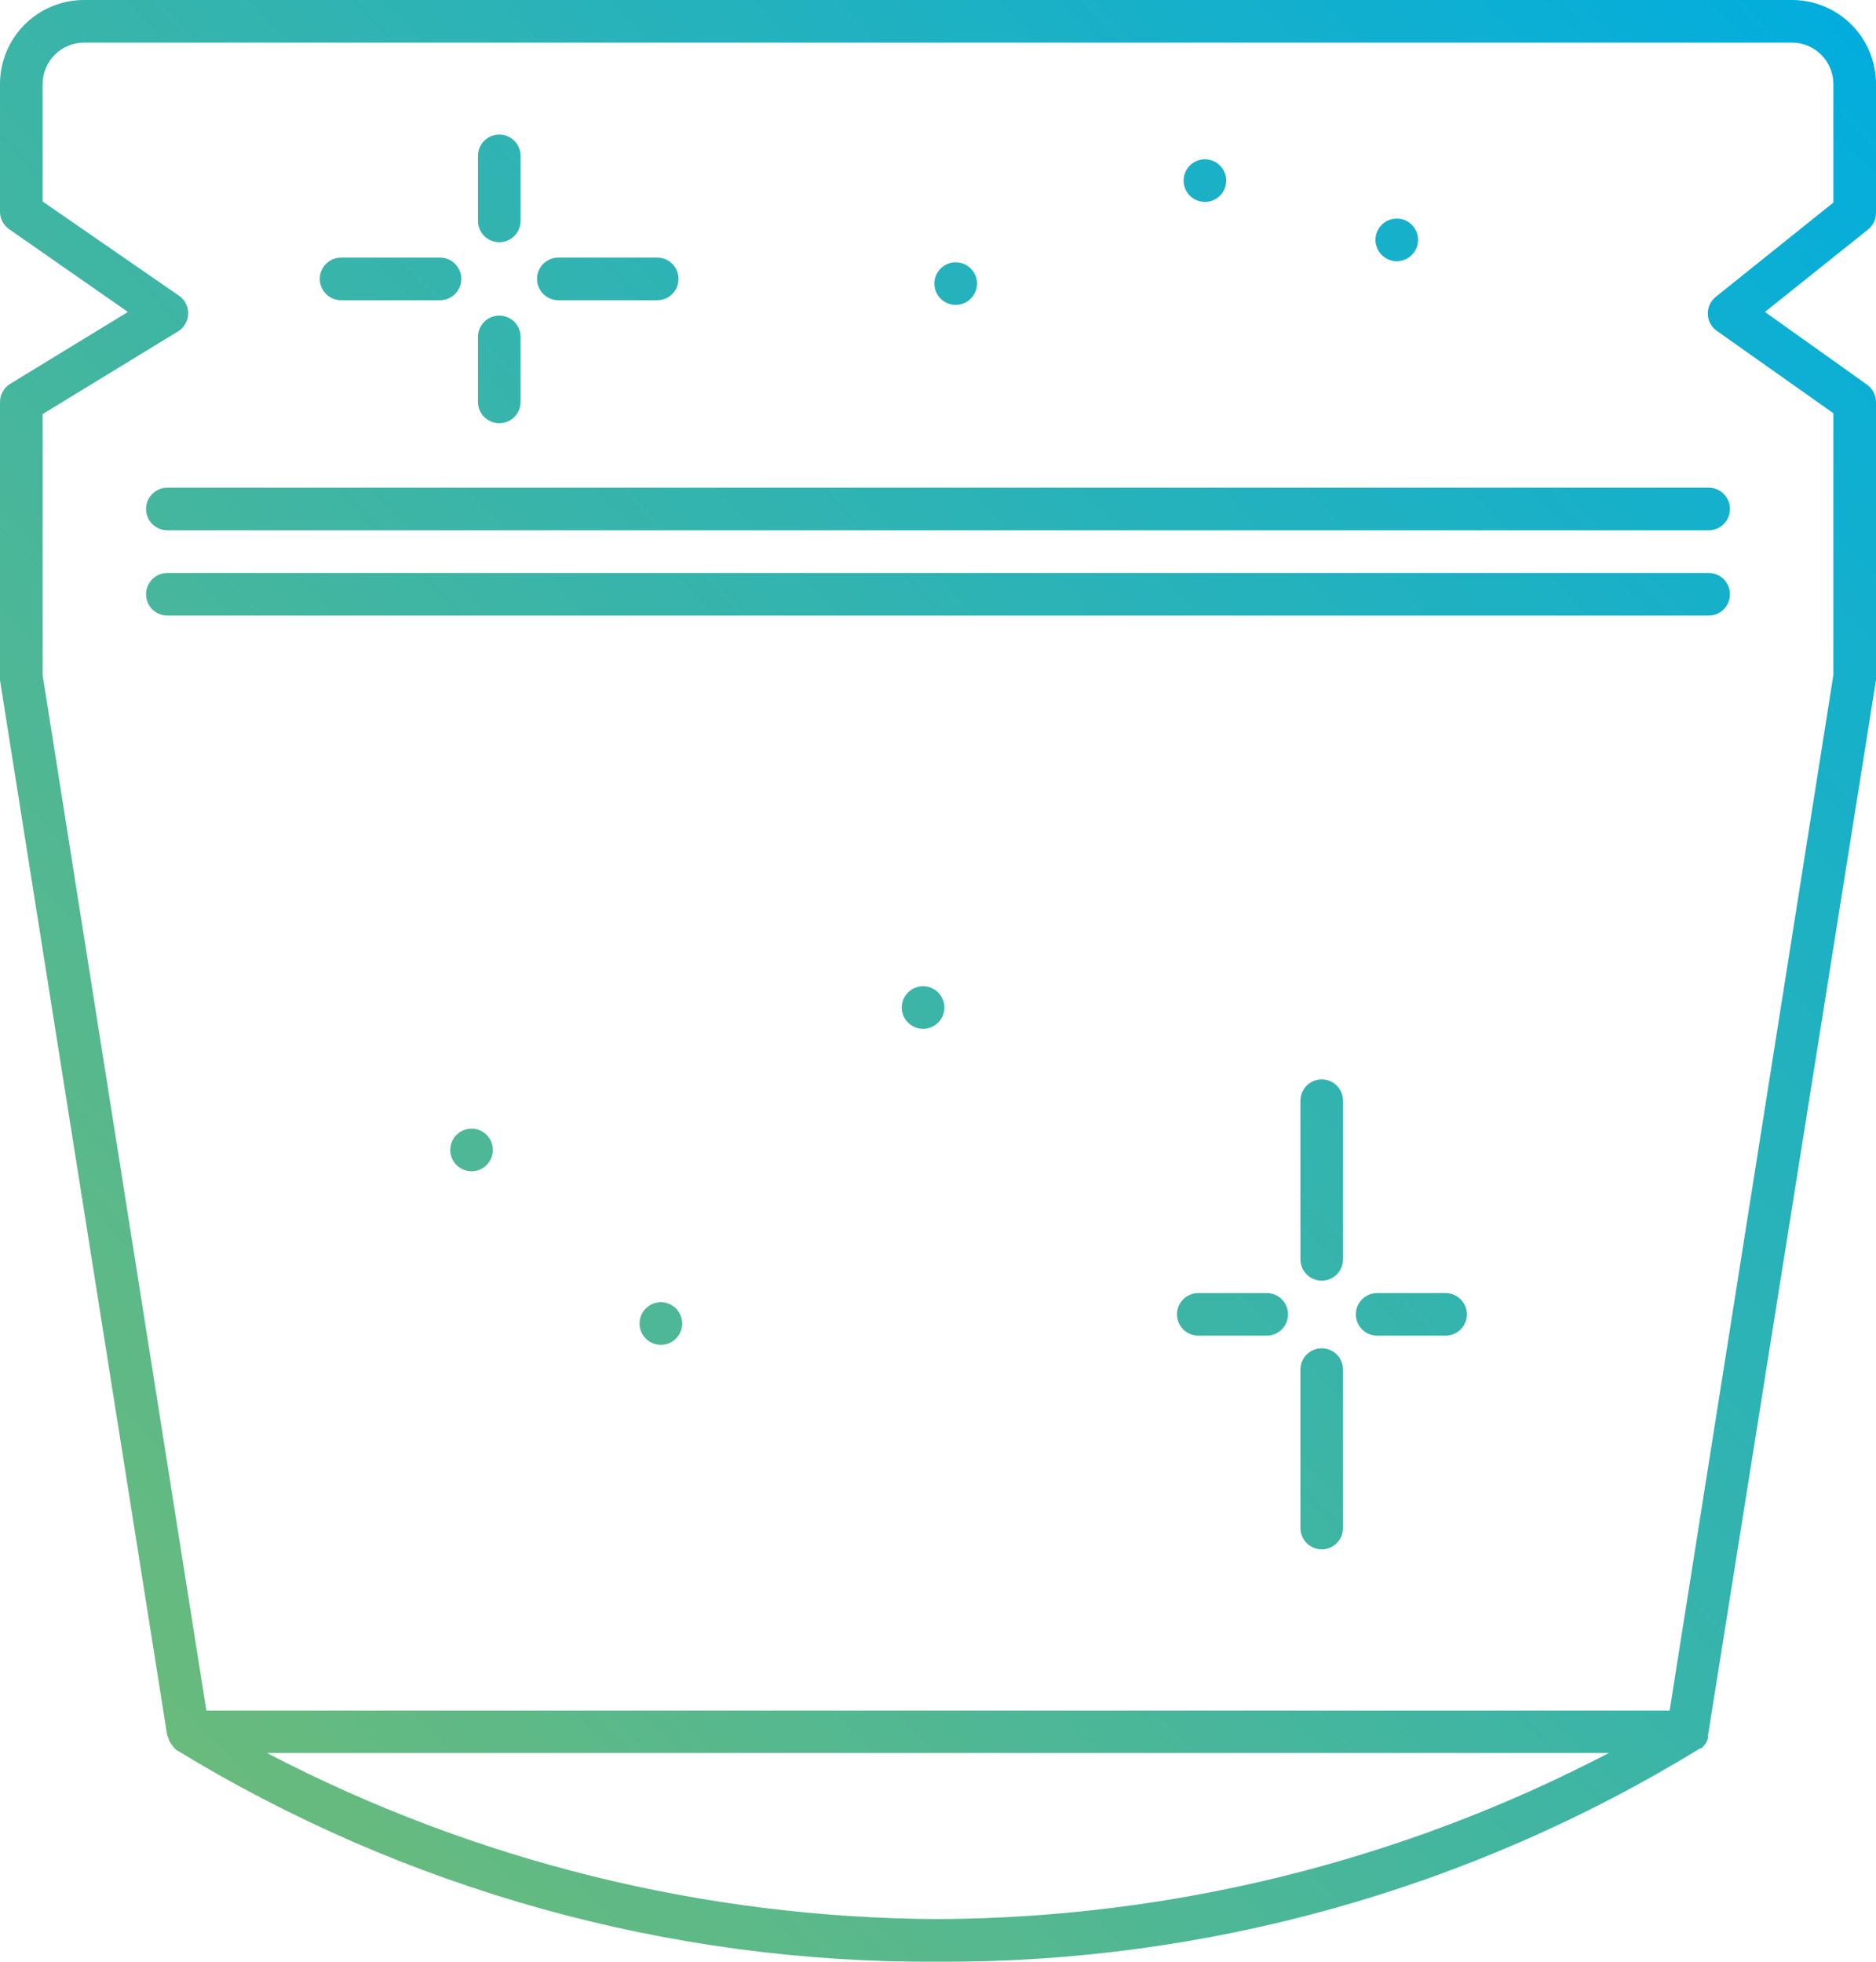 <svg xmlns="http://www.w3.org/2000/svg" xmlns:xlink="http://www.w3.org/1999/xlink" viewBox="0 0 88 92"><defs>
	<style>.cls-1{fill:url(#art);}.cls-2{clip-path:url(#clip-path);}.cls-3{fill:url(#art);}</style>
<clipPath id="clip-path"><path class="cls-1" d="M61,64.23v7.43a1,1,0,0,0,2,0V64.23a1,1,0,0,0-2,0M31,63.07a1,1,0,0,0,0-2,1,1,0,0,0,0,2m25.21-2.43a1,1,0,0,0,0,2h3.21a1,1,0,0,0,0-2Zm8.39,0a1,1,0,0,0,0,2h3.21a1,1,0,0,0,0-2ZM22.12,54.93a1,1,0,0,0,0-2,1,1,0,0,0,0,2M61,51.62v7.44a1,1,0,0,0,2,0V51.62a1,1,0,0,0-2,0m-17.7-3.37a1,1,0,0,0,0-2,1,1,0,0,0,0,2M7.85,26.87a1,1,0,1,0,0,2H80.15a1,1,0,0,0,0-2Zm0-4a1,1,0,1,0,0,2H80.15a1,1,0,0,0,0-2ZM22.42,15.8v3.05a1,1,0,0,0,2,0V15.8a1,1,0,1,0-2,0m22.41-1.5a1,1,0,0,0,0-2,1,1,0,0,0,0,2M16,12.08a1,1,0,0,0,0,2h4.64a1,1,0,0,0,0-2Zm10.19,0a1,1,0,0,0,0,2h4.64a1,1,0,0,0,0-2Zm39.33.17a1,1,0,0,0,0-2,1,1,0,0,0,0,2m-9-2.78a1,1,0,0,0,0-2,1,1,0,0,0,0,2M22.42,7.31v3.05a1,1,0,1,0,2,0V7.31a1,1,0,1,0-2,0m-9.89,74.9H75.47A68.72,68.72,0,0,1,44,90a68.71,68.71,0,0,1-31.46-7.78M2,31.66V19.42l6.37-3.89a1,1,0,0,0,0-1.68L2,9.45V3.93A1.94,1.94,0,0,1,3.94,2H84.07A1.94,1.94,0,0,1,86,3.93V9.5l-5.49,4.4a1,1,0,0,0,0,1.6L86,19.38V31.66L78.32,80.22H9.68ZM3.94,0A3.94,3.94,0,0,0,0,3.93v6a1,1,0,0,0,.43.82L6,14.63.48,18a1,1,0,0,0-.48.85V31.74a.83.83,0,0,0,0,.16L7.84,81.37a76.86,76.86,0,0,0,.12.31.78.78,0,0,0,.1.14A.89.89,0,0,0,8.2,82l.06.06A67.75,67.75,0,0,0,44,92,67.74,67.74,0,0,0,79.74,82L79.8,82a1,1,0,0,0,.15-.16,1,1,0,0,0,.1-.14.92.92,0,0,0,.07-.2,1,1,0,0,0,0-.11L88,31.89a.92.92,0,0,0,0-.16V18.86a1,1,0,0,0-.42-.82l-4.79-3.41,4.84-3.87A1,1,0,0,0,88,10v-6A3.94,3.94,0,0,0,84.07,0Z"/></clipPath>
<linearGradient id="Безымянный_градиент_45" x1="-376.72" y1="1053.3" x2="-375.72" y2="1053.3" gradientTransform="matrix(88, 0, 0, -88, 33151.53, 92736.04)" gradientUnits="userSpaceOnUse"><stop offset="0" stop-color="#75bc71"/><stop offset="1" stop-color="#00addf"/></linearGradient>
<linearGradient id="art" x1="0" x2="1" y1="1" y2="0">
    	<stop offset="0%" stop-color="#75BC71"/>
    	<stop offset="100%" stop-color="#00ADDF"/>
    </linearGradient>
</defs>
<title>Ресурс 12</title>
<g id="Слой_2" data-name="Слой 2"><g id="Слой_1-2" data-name="Слой 1"><g class="cls-2"><rect class="cls-3" width="88" height="92"/></g></g></g></svg>


